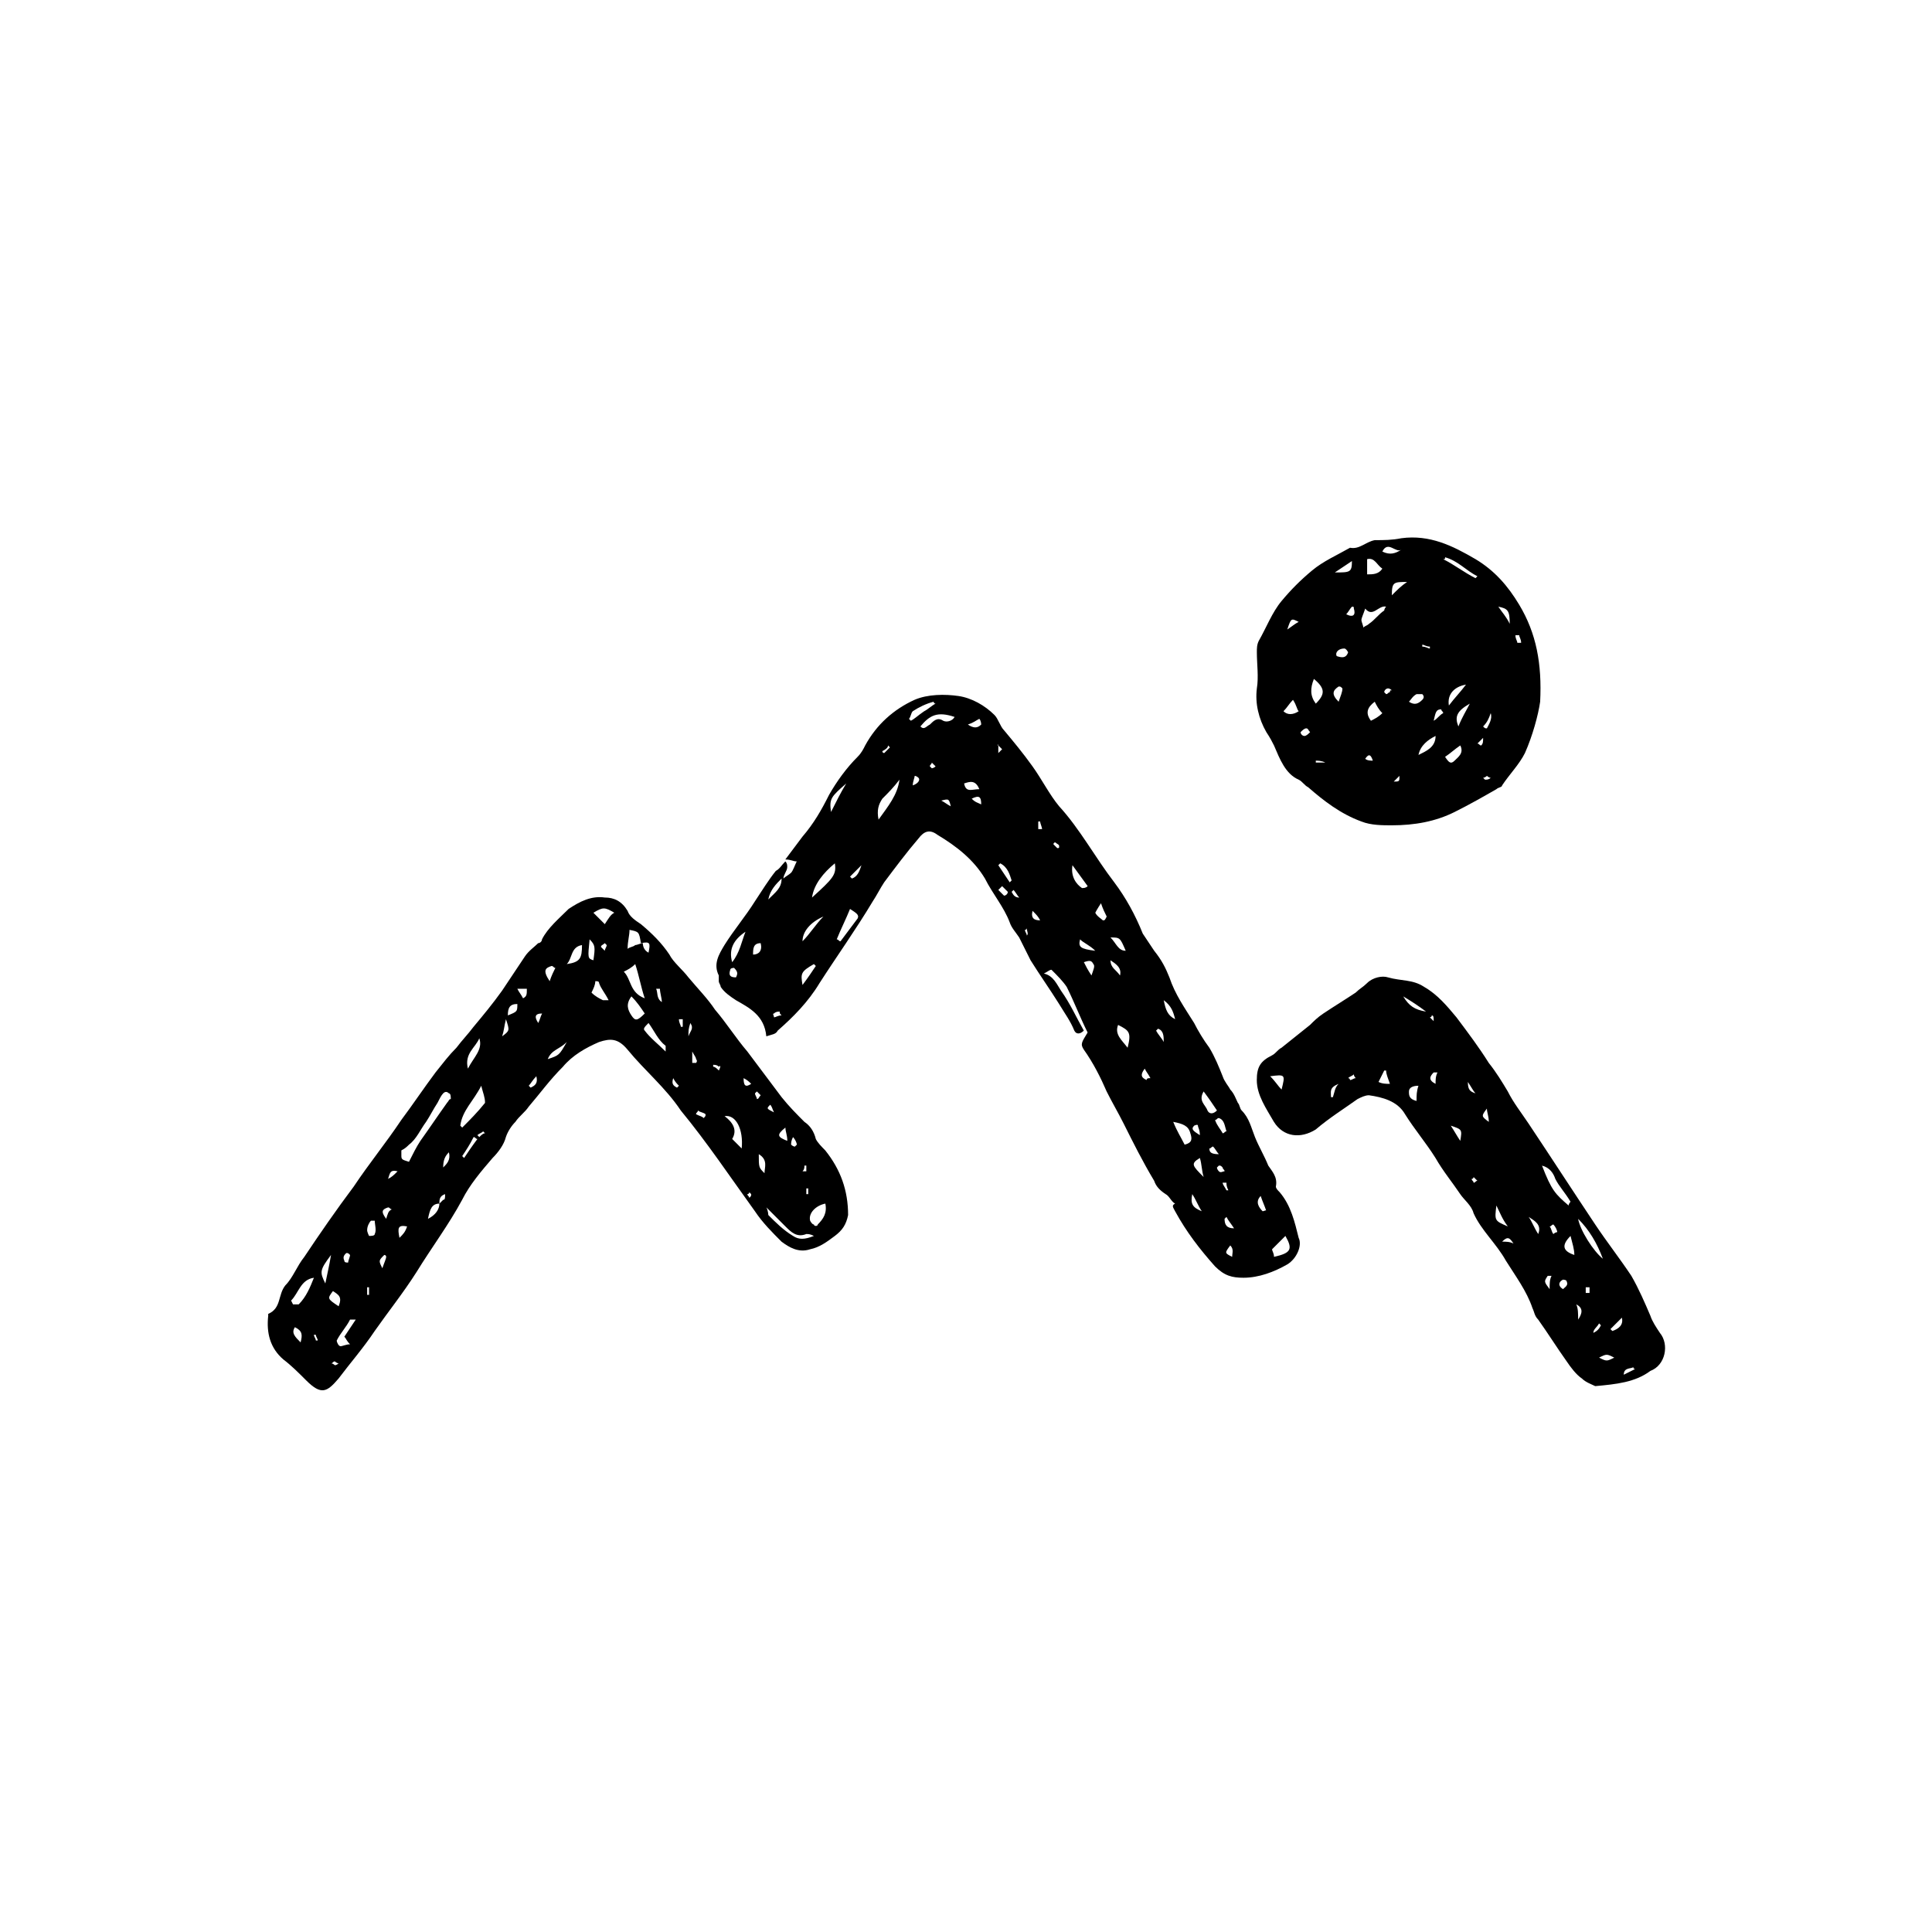 <?xml version="1.0" encoding="UTF-8"?>
<!-- Uploaded to: SVG Repo, www.svgrepo.com, Generator: SVG Repo Mixer Tools -->
<svg fill="#000000" width="800px" height="800px" version="1.1" viewBox="144 144 512 512" xmlns="http://www.w3.org/2000/svg">
 <g>
  <path d="m483.13 459.95c-0.504-0.504-1.008-1.008-1.008-1.512 0.504-2.519-1.008-4.031-2.016-5.543-1.008-2.519-2.519-5.039-3.527-7.559-1.008-2.519-1.512-5.039-3.527-7.055-0.504-0.504-0.504-1.512-1.008-2.016-0.504-1.008-1.008-2.519-2.016-3.527-0.504-1.008-1.512-2.016-2.016-3.527-1.008-2.519-2.016-5.039-3.527-7.559-1.512-2.016-3.023-4.535-4.031-6.551-2.519-4.031-5.039-7.559-6.551-12.09-1.008-2.519-2.016-4.535-4.031-7.055-1.008-1.512-2.016-3.023-3.023-4.535-2.016-5.039-4.535-9.574-7.559-13.602-5.039-6.551-9.07-14.105-14.609-20.152-2.519-3.023-4.535-7.055-7.055-10.578-2.519-3.527-5.039-6.551-7.559-9.574-1.008-1.008-1.512-3.023-2.519-4.031-2.519-2.519-6.047-4.535-9.574-5.039-3.527-0.504-8.062-0.504-11.586 1.008-5.543 2.519-10.078 6.551-13.098 12.09-0.504 1.008-1.008 2.016-2.016 3.023-3.023 3.023-5.543 6.551-7.559 10.078-2.016 4.031-4.031 7.559-7.055 11.082-1.512 2.016-3.023 4.031-4.535 6.047 1.512 0 2.016 0.504 3.023 0.504-0.504 1.008-1.008 2.519-1.512 3.023-0.504 0.504-1.512 1.008-2.016 1.512 0-1.008 1.008-2.016 1.008-3.023 0-0.504 0-1.008-0.504-1.512-1.008 1.008-1.512 2.016-2.519 2.519-2.016 2.519-3.527 5.039-5.543 8.062-2.519 4.031-5.543 7.559-8.062 11.586-1.512 2.519-3.023 5.039-1.512 8.062v1.512c0 0.504 0.504 1.008 0.504 1.512 1.008 1.512 2.519 2.519 4.031 3.527 3.527 2.016 7.559 4.031 8.062 9.574 1.512-0.504 2.519-0.504 3.023-1.512 4.031-3.527 8.062-7.559 11.082-12.594 4.535-7.055 9.574-14.105 14.105-21.664 1.008-1.512 2.016-3.527 3.023-5.039 3.023-4.031 6.047-8.062 9.07-11.586 1.512-2.016 3.023-2.519 5.039-1.008 5.039 3.023 9.574 6.551 12.594 11.586 2.016 4.031 5.039 7.559 6.551 11.586 0.504 1.512 1.512 2.519 2.519 4.031 1.008 2.016 2.016 4.031 3.023 6.047 2.519 4.031 5.039 7.559 7.559 11.586 1.512 2.519 3.023 4.535 4.031 7.055 0.504 1.008 1.512 1.008 2.519 0-2.016-3.527-3.527-7.055-6.047-10.578-1.008-1.512-2.016-4.031-4.535-4.535 1.008-0.504 1.512-1.008 2.016-1.008 1.512 1.512 3.023 3.023 4.031 4.535 2.016 4.031 3.527 8.062 5.543 12.09-1.512 2.519-2.016 3.023-1.008 4.535 2.519 3.527 4.535 7.559 6.047 11.082 1.512 3.023 3.023 5.543 4.535 8.566 2.519 5.039 5.039 10.078 8.062 15.113 0.504 1.512 1.512 2.519 3.023 3.527 1.008 0.504 1.512 2.016 2.519 2.519-1.008 0.504-0.504 1.008 0 2.016 3.023 5.543 6.551 10.078 10.578 14.609 2.519 2.519 4.535 3.023 7.559 3.023 4.031 0 8.062-1.512 11.586-3.527 2.519-1.512 4.031-5.039 3.023-7.055-1.004-4.027-2.012-8.562-5.031-12.086zm-144.09-56.934c-1.512 0-2.016-0.504-1.512-2.016 0-0.504 1.008-0.504 1.008-0.504 1.008 1.012 1.008 1.516 0.504 2.519zm-1.008-4.027c-1.008-3.527 0.504-6.047 3.527-8.062-1.008 2.519-1.512 5.543-3.527 8.062zm5.539-2.016c0-1.512 0-3.023 2.016-3.023 0.504 2.016-0.504 3.023-2.016 3.023zm5.543 16.625c0-0.504-0.504-1.008 0-1.008 0.504-0.504 1.008-0.504 1.512-0.504 0 0.504 0 0.504 0.504 1.008-1.008 0-1.512 0.504-2.016 0.504zm2.016-36.777c0 2.519-1.512 3.527-3.527 5.543 0.504-2.519 2.016-4.031 3.527-5.543zm17.129-25.191c-1.512 2.519-2.519 4.535-4.031 7.559-0.504-3.527 0-4.031 4.031-7.559zm-11.586 53.402c-0.504-3.023-0.504-3.527 3.023-5.543l0.504 0.504c-1.008 1.516-2.016 3.023-3.527 5.039zm0-11.586c0-2.519 2.016-5.039 5.543-6.551-2.016 2.016-3.527 4.535-5.543 6.551zm2.519-11.586c0.504-3.527 3.023-6.551 6.047-9.07 0.5 3.023-0.508 4.031-6.047 9.07zm12.09 5.539c-1.512 2.016-3.023 4.031-4.535 6.047-0.504 0-0.504-0.504-1.008-0.504 1.008-2.519 2.519-5.543 3.527-8.062 1.512 1.008 2.519 1.512 2.016 2.519zm-1.512-10.578s-0.504-0.504-0.504-0.504c1.008-1.008 2.016-2.016 3.023-3.023-0.504 1.512-1.008 3.023-2.519 3.527zm9.574-35.27 0.504 0.504-1.512 1.512s-0.504 0-0.504-0.504c1.008-0.504 1.512-1.008 1.512-1.512zm-2.519 19.652c-0.504-2.519 0-4.031 1.008-5.543 1.512-1.512 3.023-3.023 4.535-5.039-0.504 4.031-3.023 7.055-5.543 10.582zm9.066-9.07c0-1.008 0.504-2.016 0.504-2.519 0.504 0 1.008 0.504 1.008 0.504 0.504 0.504 0 1.512-1.512 2.016zm-0.504-17.129-0.504-0.504c0.504-0.504 0.504-1.512 1.008-2.016 1.512-1.008 3.527-2.016 5.543-2.519 0 0 0 0.504 0.504 0.504-1.008 0.504-2.016 1.512-3.023 2.016-1.512 1.008-2.519 2.016-3.527 2.519zm5.543 12.594-0.504-0.504c0-0.504 0.504-0.504 0.504-1.008l1.008 1.008c-0.504 0.504-1.008 0.504-1.008 0.504zm2.519 8.566c2.016-0.504 2.016-0.504 2.519 1.512-1.008-0.504-1.512-1.008-2.519-1.512zm0.504-21.16c-1.512-1.008-2.519 0-3.527 1.008-1.008 0.504-1.512 1.512-2.519 0.504 2.519-3.023 4.535-4.031 9.07-2.519-0.504 1.008-2.016 1.512-3.023 1.008zm5.543 16.625c1.512-0.504 3.023-1.008 4.031 1.512-2.016 0-3.527 1.008-4.031-1.512zm2.016 4.031c2.016-1.008 2.519-0.504 2.519 1.512-1.012-0.504-1.516-0.504-2.519-1.512zm2.516-19.648c-1.008 1.008-2.016 1.008-3.527 0 1.512-0.504 2.016-1.008 3.023-1.512 0.504 0.504 0.504 1.512 0.504 1.512zm4.535 5.539 1.008 1.008-1.008 1.008v-2.016c-0.504 0 0-0.5 0 0zm1.512 39.805c-0.504-0.504-1.008-1.008-1.512-1.512l1.008-1.008c0.504 0.504 1.008 1.008 1.512 1.512 0 0.504-0.504 1.008-1.008 1.008zm1.512-3.527c-1.008-1.512-2.016-3.023-3.023-4.535l0.504-0.504c2.016 1.008 2.519 3.023 3.023 4.535l-0.504 0.504zm0.504 2.519 0.504-0.504c0.504 0.504 1.008 1.512 1.512 2.016-1.008 0-1.512-0.504-2.016-1.512zm4.031 11.586c0-0.504-0.504-1.008-0.504-1.512 0 0 0.504 0 0.504-0.504 0 1.008 0.504 1.512 0 2.016 0.504 0 0 0 0 0zm1.512-6.551c1.008 1.008 1.512 1.512 2.016 2.519-1.512 0-2.519-0.504-2.016-2.519zm1.512-21.664v-2.016h0.504c0 0.504 0.504 1.512 0.504 2.016h-1.008zm5.035 5.039-1.008-1.008s0-0.504 0.504-0.504c0.504 0.504 1.008 0.504 1.008 1.008 0 0.504 0 0.504-0.504 0.504zm4.031 4.535c1.512 2.016 2.519 3.527 4.031 5.543-0.504 0.504-1.008 0.504-1.512 0.504-1.512-1.008-3.023-3.023-2.519-6.047zm5.039 29.219c-1.008-1.512-1.512-2.519-2.016-3.527 1.512-0.504 2.016-0.504 2.519 0.504 0.504 0.508 0 1.516-0.504 3.023zm-3.023-9.57c1.008 1.008 2.519 1.512 4.031 3.023-4.031-0.504-4.535-1.008-4.031-3.023zm6.047-5.039c-0.504-0.504-1.512-1.008-2.016-2.016 0 0 0.504-1.008 1.512-2.519 0.504 1.512 1.008 2.519 1.512 3.527-0.504 1.008-0.504 1.008-1.008 1.008zm6.047 8.062c-2.016 0-2.519-2.016-4.031-3.527 2.519 0 2.519 0 4.031 3.527zm-4.031 2.519c1.512 1.008 3.023 2.016 2.519 4.031-1.008-1.512-2.519-2.016-2.519-4.031zm4.535 23.176c-1.512-2.016-3.527-3.527-2.519-6.047 3.019 1.512 3.523 2.016 2.519 6.047zm5.035 8.562c-1.008-0.504-2.016-1.008-0.504-3.023 0.504 1.008 1.008 1.512 1.512 2.519-0.504 0-1.008 0-1.008 0.504zm21.16 13.602c-0.504 0-0.504 0.504-1.008 0.504-0.504-1.008-1.512-2.016-2.016-3.527 0.504 0 0.504-0.504 1.008-0.504 1.512 0.508 1.512 2.019 2.016 3.527zm-8.562-1.508s1.008-0.504 1.008 0c0 0.504 0.504 1.008 0.504 2.519-1.512-1.012-2.519-1.516-1.512-2.519zm-10.078-25.191 0.504-0.504c1.512 0.504 1.512 2.016 1.512 3.527-0.504-1.008-1.512-2.016-2.016-3.023zm2.016-8.062c2.016 1.512 2.519 3.023 3.023 5.039-2.016-1.008-2.519-2.519-3.023-5.039zm5.543 38.289c-1.008-2.016-2.016-3.527-3.023-6.047 2.519 0.504 4.031 1.008 4.535 3.023 0.504 1.512 0.504 2.519-1.512 3.023zm2.016 13.102c1.008 1.512 1.512 3.023 2.519 4.535-2.519-1.012-3.023-2.016-2.519-4.535zm2.016-9.574c0.504 1.512 0.504 3.527 1.008 5.039-3.023-3.023-3.527-3.527-1.008-5.039zm2.012-12.594c-0.504-1.512-2.519-2.519-1.008-5.039 1.512 2.016 2.519 3.527 3.527 5.039-1.008 1.008-2.016 1.008-2.519 0zm0.504 10.074c0.504 0 0.504-0.504 1.008-0.504 0.504 0.504 1.008 1.512 1.512 2.016-2.016 0-2.519-0.504-2.519-1.512zm2.016 5.039 0.504-0.504c0.504 0 0.504 0 1.008 0.504 0 0.504 0.504 0.504 0.504 1.008-0.504 0-1.008 0.504-1.512 0 0 0-0.504-0.504-0.504-1.008zm1.512 4.031h1.008c0 0.504 0 1.008 0.504 2.016h-0.504c-0.504-1.008-1.008-1.512-1.008-2.016zm2.519 19.648c-2.016-1.008-2.016-1.008-0.504-3.023 1.008 1.008 0.504 2.016 0.504 3.023zm-2.016-10.078 0.504-0.504c0.504 1.008 1.008 1.512 2.016 3.023-2.016 0-2.519-1.008-2.519-2.519zm10.078-2.016c-1.008-1.008-2.016-2.519-0.504-4.031 0.504 1.512 1.008 2.519 1.512 4.031 0-0.504-0.504 0-1.008 0zm3.023 12.094c0-1.008-0.504-1.512-0.504-2.016 1.512-1.512 2.519-2.519 3.527-3.527 2.012 3.527 1.508 4.535-3.023 5.543z"/>
  <path d="m360.2 445.84c-0.504-2.016-1.512-3.527-3.023-4.535-2.016-2.016-4.031-4.031-6.047-6.551-3.023-4.031-6.047-8.062-9.07-12.09-3.023-3.527-5.543-7.559-8.566-11.082-2.016-3.023-4.535-5.543-7.055-8.566-1.512-2.016-4.031-4.031-5.039-6.047-2.016-3.023-4.535-5.543-7.559-8.062-1.512-1.008-3.023-2.016-3.527-3.527-1.512-2.519-3.527-3.527-6.047-3.527-3.527-0.504-6.551 1.008-9.574 3.023-2.519 2.519-5.543 5.039-7.055 8.062 0 0.504-0.504 1.008-1.008 1.008-1.008 1.008-2.519 2.016-3.527 3.527-2.016 3.023-4.031 6.047-6.047 9.07-2.519 3.527-5.039 6.551-7.559 9.574-1.512 2.016-3.023 3.527-4.535 5.543-2.016 2.016-3.527 4.031-5.543 6.551-3.023 4.031-6.047 8.566-9.07 12.594-4.031 6.047-8.566 11.586-12.594 17.633-4.535 6.047-9.07 12.594-13.098 18.641-2.016 2.519-3.023 5.543-5.039 7.559-2.016 2.519-1.008 6.047-4.535 7.559v0.504c-0.504 4.535 0.504 8.566 4.031 11.586 2.016 1.512 4.031 3.527 6.047 5.543 4.031 4.031 5.543 3.023 8.566-0.504 3.023-4.031 6.551-8.062 9.574-12.594 3.527-5.039 7.559-10.078 11.082-15.617 4.031-6.551 8.566-12.594 12.09-19.145 2.016-4.031 5.039-7.559 8.062-11.082 1.512-1.512 3.023-3.527 3.527-5.543 0.504-1.512 1.512-3.023 2.519-4.031 1.008-1.512 2.519-2.519 3.527-4.031 3.023-3.527 5.543-7.055 9.07-10.578 2.519-3.023 6.047-5.039 9.574-6.551 3.023-1.008 5.039-1.008 7.559 2.016 4.535 5.543 10.078 10.078 14.105 16.121 7.055 8.566 13.098 17.633 19.648 26.703 2.016 3.023 4.535 5.543 7.055 8.062 2.016 1.512 4.535 3.023 7.559 2.016 2.519-0.504 4.535-2.016 6.551-3.527s3.023-3.023 3.527-5.543c0-6.551-2.016-12.09-6.047-17.129-1-1.016-2.008-2.023-2.512-3.031zm-124.44 30.23c0.504 0 0.504 0 1.008 0.504 0 0.504-0.504 1.512-0.504 2.016-0.504 0-1.008 0-1.008-0.504-0.504-1.008 0-1.512 0.504-2.016zm-12.094 23.68c-1.512-1.512-2.519-2.519-1.512-4.031 2.016 1.008 2.016 2.016 1.512 4.031zm-0.504-10.078h-1.512l-0.504-1.008c2.016-2.016 2.519-5.543 6.047-6.047-1.008 2.519-2.016 5.039-4.031 7.055zm4.535 9.574c0-0.504-0.504-1.008-0.504-1.512h0.504c0 0.504 0.504 1.008 0.504 1.512h-0.504zm2.519-15.117c-1.512-3.023-1.512-3.527 1.512-7.559-0.504 3.027-1.008 5.043-1.512 7.559zm2.016 2.016c1.512 1.008 2.519 1.512 1.512 4.031-3.023-2.016-3.023-2.016-1.512-4.031zm0.504 19.648s-0.504-0.504-1.008-0.504c0.504 0 0.504-0.504 1.008-0.504 0 0 0.504 0.504 1.008 0.504 0 0-0.504 0.504-1.008 0.504zm4.031-5.539c-1.008 0-2.016 0.504-2.519 0.504s-1.008-1.008-1.008-1.512c1.008-2.016 2.519-3.527 3.527-5.543h1.512c-1.008 1.512-2.016 3.023-3.023 4.535 0.504 0.504 0.504 1.008 1.512 2.016zm5.035-13.102h-0.504v-2.016h0.504v2.016zm1.512-16.121c0 0.504-1.008 0.504-1.512 0.504 0 0-0.504-1.008-0.504-1.512 0-1.008 0.504-2.016 1.008-2.519h1.008c0 1.008 0.504 2.519 0 3.527zm2.016 9.07c-1.008-2.016-1.008-2.016 0.504-3.527 0 0 0.504 0 0.504 0.504 0 0.504-0.504 1.512-1.008 3.023zm1.008-13.102c-1.512-2.016-1.008-2.519 0.504-3.023 0.504 0 0.504 0.504 1.008 0.504-1.008 0.504-1.008 1.008-1.512 2.519zm0.504-10.578c0.504-1.512 0.504-2.519 2.519-2.016-1.008 1.008-1.512 1.512-2.519 2.016zm3.023 15.617c-0.504-2.519-0.504-3.527 2.016-3.023-0.504 1.512-1.008 2.016-2.016 3.023zm11.586-10.074c-0.504 0.504-0.504 0.504-1.008 1.008 0 1.512-1.008 3.023-3.023 4.031 0.504-2.519 1.008-4.031 3.023-4.031 0-1.008 0-2.016 1.512-2.519 0 1.008 0 1.512-0.504 1.512zm0-8.566c0-2.016 0.504-3.023 1.512-4.031 0.504 2.016-0.504 3.023-1.512 4.031zm1.008-17.129c-2.519 3.527-4.535 6.551-7.055 10.078-1.008 1.512-2.016 3.527-3.023 5.543-1.512-0.504-2.016-0.504-2.016-1.512v-1.512c1.008-0.504 1.512-1.008 2.016-1.512 2.016-1.512 3.023-4.031 4.535-6.047 1.008-1.512 2.016-3.527 3.023-5.039 0.504-1.008 1.008-2.016 1.512-2.519 0.504-0.504 1.008-0.504 1.512 0 0.504 0 0.504 1.008 0.504 1.512-0.504 0-0.504 0.504-1.008 1.008zm8.566-17.129c1.008 3.023-1.512 5.039-3.023 8.062-1.008-4.035 2.016-5.543 3.023-8.062zm-4.031 31.738-0.504-0.504c1.008-1.512 2.016-3.023 3.023-5.039 0.504 0 0.504 0.504 1.008 0.504-1.512 2.016-2.519 3.527-3.527 5.039zm4.031-5.543-0.504-0.504c0.504-0.504 1.008-0.504 1.512-1.008l0.504 0.504c-0.504 0-1.008 0.504-1.512 1.008zm-4.535-2.516s-0.504-0.504-0.504-0.504c0.504-4.031 3.527-6.551 5.543-10.578 0.504 2.016 1.008 3.023 1.008 4.535-2.016 2.516-4.031 4.531-6.047 6.547zm10.582-24.184c0.504-1.512 0.504-2.519 1.008-4.535 1.008 3.023 1.008 3.023-1.008 4.535zm1.512-5.543c0-2.016 0.504-3.023 2.519-3.023-0.004 2.016-0.004 2.016-2.519 3.023zm4.027-4.535c-0.504-1.008-1.008-1.512-1.512-2.519h2.519c0 1.512 0 2.016-1.008 2.519zm2.016 23.68s-0.504-0.504-0.504-0.504c0.504-0.504 1.008-1.512 2.016-2.519 0.504 2.016-0.504 2.519-1.512 3.023zm2.016-17.129c-1.008-1.512-1.008-2.519 1.008-2.519-0.504 1.008-0.504 1.512-1.008 2.519zm3.527-15.113c0.504 0 0.504 0.504 1.008 0.504-0.504 1.008-1.008 2.016-1.512 3.527-2.016-3.023-1.008-3.527 0.504-4.031zm-1.008 24.684c1.008-2.519 3.023-2.519 5.039-4.535-2.016 3.527-2.016 3.527-5.039 4.535zm5.039-25.188c1.512-1.512 1.008-4.535 4.031-5.039 0 3.527-0.504 4.535-4.031 5.039zm6.047-6.551c1.512 1.512 1.512 2.016 1.008 5.543-1.512-0.504-1.512-0.504-1.008-5.543zm3.523 16.121c-1.008-0.504-2.016-1.008-3.023-2.016 0.504-1.008 1.008-2.016 1.008-3.023 0.504 0 1.008 0 1.008 0.504 0.504 1.512 1.512 2.519 2.519 4.535h-1.512zm-0.504-14.105c0-0.504 0.504-0.504 1.008-1.008l0.504 0.504c0 0.504-0.504 1.008-0.504 1.512-0.504-0.504-1.008-1.008-1.008-1.008zm1.008-6.047c-1.008-1.008-2.016-2.016-3.023-3.023 2.519-1.512 3.023-1.512 5.543 0-1.008 0.504-1.512 1.512-2.519 3.023zm14.613 17.129c0 1.008 0.504 2.519 0.504 3.527-1.512-1.008-1.008-2.519-1.512-3.527h1.008zm-8.062-15.617c2.519 0.504 2.519 0.504 3.023 3.527 2.519-0.504 2.519 0 2.016 2.519-1.008-0.504-1.512-1.512-1.512-2.519-0.504 0-1.512 0.504-2.016 0.504-0.504 0.504-1.512 0.504-2.016 1.008 0-2.016 0.504-3.527 0.504-5.039zm-1.512 11.086c1.008-0.504 2.016-1.008 3.023-2.016 1.008 3.023 1.512 6.047 2.519 9.07-4.031-1.516-3.527-5.043-5.543-7.055zm2.016 11.586c-1.008-1.512-1.512-3.023 0-5.039 1.512 1.512 2.519 3.023 3.527 4.535-2.016 2.016-2.519 2.016-3.527 0.504zm9.07 9.574c-2.016-2.016-4.031-3.527-5.543-5.543-0.504-0.504 0-1.008 1.008-2.016 1.512 2.016 2.519 4.535 4.535 6.047v1.512zm3.019 9.57c-1.008-0.504-1.512-1.008-1.008-2.519 0.504 1.008 1.008 1.512 1.512 2.016-0.504 0.504-0.504 0.504-0.504 0.504zm1.008-16.121c0-0.504-0.504-1.008-0.504-2.016h1.008v2.016h-0.504zm2.016 2.519c0-1.512 0-2.016 0.504-3.527 1.008 1.512 0 2.016-0.504 3.527zm2.016 7.051h-1.008v-3.023c0.504 1.008 1.008 1.512 1.008 2.016 0.504 0.504 0 1.008 0 1.008zm2.016 14.613c-0.504-0.504-1.008-0.504-2.016-1.008 0-0.504 0.504-0.504 0.504-1.008 0.504 0.504 1.512 0.504 2.016 1.008 0 0.504 0 0.504-0.504 1.008zm4.031-12.598c-0.504-0.504-1.008-1.008-1.512-1.008v-0.504c0.504 0 1.008 0 1.512 0.504 0.504-0.504 0.504 0 0 1.008 0.504-0.504 0 0 0 0zm6.047 20.656-2.519-2.519c1.512-2.519 0-4.535-2.016-6.047 3.023-0.5 5.039 3.527 4.535 8.566zm0.504-18.641c1.008 0.504 1.512 1.008 2.016 1.512-1.516 1.008-2.016 0.504-2.016-1.512zm1.508 31.742c0-0.504-0.504-0.504-0.504-1.008 0 0 0.504 0 0.504-0.504l0.504 0.504c0 0.504 0 0.504-0.504 1.008zm14.613-8.566h0.504v1.512h-1.008c0.504-0.504 0.504-1.008 0.504-1.512zm1.008 6.047v1.512h-0.504v-1.512h0.504zm-4.031-13.605c0.504 0.504 1.008 1.512 1.008 2.016l-0.504 0.504c-0.504 0-1.008-0.504-1.008-0.504 0-0.504 0-1.008 0.504-2.016zm-2.016-2.516c0 1.008 0.504 2.016 0.504 3.527-2.519-1.012-3.023-1.516-0.504-3.527zm-4.031-6.047c0.504 0.504 0.504 1.008 1.008 2.016-2.016-1.008-2.016-1.008-1.008-2.016zm-4.031-3.023 0.504-0.504c0.504 0.504 0.504 0.504 1.008 1.008-0.504 0.504-0.504 1.008-1.008 1.008 0-0.504-0.504-1.008-0.504-1.512zm2.519 21.16c-1.512-1.512-1.512-1.512-1.512-5.039 2.519 1.512 1.512 3.527 1.512 5.039zm7.559 16.625c-2.519-1.512-4.535-3.527-6.551-5.543 0 0 0-1.008-0.504-2.016 2.016 2.016 3.527 3.527 5.039 5.039s3.023 3.023 5.543 2.016c0.504 0 1.008 0 2.016 0.504-2.519 1.008-4.031 1.008-5.543 0zm6.551-3.023c0 0.504-1.008 0.504-1.008 0-0.504 0-1.008-1.008-1.008-1.008-0.504-2.016 1.512-4.031 4.031-4.535 0.5 2.519-0.508 4.031-2.016 5.543z"/>
  <path d="m481.62 341.55c1.512 3.527 3.023 7.559 6.551 9.07 1.008 0.504 1.512 1.512 2.519 2.016 4.031 3.527 8.566 7.055 14.105 9.07 2.519 1.008 5.543 1.008 8.062 1.008 6.047 0 11.586-1.008 16.625-3.527 4.031-2.016 7.559-4.031 11.082-6.047 0.504-0.504 1.512-0.504 1.512-1.008 2.016-3.023 4.535-5.543 6.047-8.566 2.016-4.535 3.527-10.078 4.031-13.602 0.504-10.078-1.008-18.137-5.543-25.695-3.023-5.039-6.551-9.07-11.586-12.09-6.047-3.527-12.09-6.551-19.648-5.543-2.519 0.504-4.535 0.504-7.055 0.504-2.519 0.504-4.031 2.519-6.551 2.016-3.527 2.016-7.055 3.527-10.078 6.047-3.023 2.519-5.543 5.039-8.062 8.062-2.519 3.023-4.031 7.055-6.047 10.578-0.504 1.008-0.504 2.016-0.504 3.023 0 3.023 0.504 6.551 0 9.574-0.504 4.031 0.504 8.062 2.519 11.586 1.012 1.512 1.516 2.519 2.019 3.523zm24.18 3.527c1.008-1.512 1.512-1.008 2.016 0.504-0.504 0-1.512 0-2.016-0.504zm1.512-10.074c-1.512-2.016-1.008-3.527 1.008-5.039 0.504 1.008 1.008 2.016 2.016 3.023-1.008 1.008-2.016 1.512-3.023 2.016zm5.039-7.559c-0.504 0-0.504 0.504-1.008 0.504l-0.504-0.504c0-0.504 0.504-1.008 1.008-1.008s1.008 0.504 1.008 0.504c-0.504 0-0.504 0-0.504 0.504zm1.008 23.68c0.504-0.504 1.008-1.008 1.512-1.512 0 1.512 0 1.512-1.512 1.512zm6.551-7.055c0.504-2.519 2.519-4.031 4.535-5.039 0 3.023-2.519 4.031-4.535 5.039zm9.57 1.512c-1.008 1.008-1.512 0.504-2.519-1.008 1.512-1.008 2.519-2.016 4.031-3.023 1.008 2.016-0.504 3.023-1.512 4.031zm1.008-9.066c-1.008-2.519-0.504-4.031 3.023-6.047-1.008 2.016-2.016 3.527-3.023 6.047zm-2.519-5.543c-0.504-3.023 1.512-5.039 4.535-5.543-1.512 2.016-3.023 3.527-4.535 5.543zm18.641-18.641c0 0.504 0.504 1.008 0.504 2.016h-1.008c0-0.504-0.504-1.008-0.504-2.016h1.008zm-2.516-3.023c-1.008-2.016-2.016-3.023-3.023-4.535 2.519 0.504 3.023 1.008 3.023 4.535zm-5.039 23.68c0.504 1.512-0.504 3.023-1.008 4.031-0.504 0-0.504 0-1.008-0.504 1.008-1.008 1.512-2.016 2.016-3.527zm-1.008 16.625s0.504 0.504 1.008 0.504c-0.504 0.504-1.008 0.504-1.512 0.504l-0.504-0.504c0.504 0 1.008-0.504 1.008-0.504zm-1.008-10.074s0.504 0.504 0 0c0 1.008 0 1.512-0.504 2.016-0.504 0-0.504-0.504-1.008-0.504 0.504-0.504 1.008-1.008 1.512-1.512zm-10.078-47.863c3.527 1.008 5.543 3.527 8.566 5.039l-0.504 0.504c-3.023-1.512-5.543-3.527-8.566-5.039 0.504 0 0.504 0 0.504-0.504zm-1.008 40.305c0 0.504 0.504 0.504 0.504 1.008-1.008 0.504-1.512 1.512-2.519 2.016 0.508-2.016 0.508-3.023 2.016-3.023zm-5.035-17.129c0.504 0 1.008 0.504 2.016 0.504v0.504c-0.504 0-1.008-0.504-2.016-0.504v-0.504zm-1.512 13.098h1.512c0.504 0.504 0.504 1.008 0 1.512-1.008 1.008-2.016 1.512-3.527 0.504 0.504-0.504 1.008-1.512 2.016-2.016zm-2.519-29.723c-1.512 1.008-2.519 2.016-4.031 3.527 0-3.527 0.504-3.527 4.031-3.527zm-1.512-8.566c-1.512 1.008-3.023 1.512-5.039 0.504 1.512-3.023 3.527 0.504 5.039-0.504zm-5.039 5.039c-1.008 1.512-2.519 1.512-4.031 1.512v-4.031c2.016-0.504 2.519 1.512 4.031 2.519zm-4.535 10.578c2.016 2.519 3.527-1.008 5.543-0.504-0.504 0.504-0.504 1.008-0.504 1.008-1.512 1.008-2.519 2.519-4.031 3.527-0.504 0.504-1.008 0.504-1.512 1.008 0-0.504-0.504-1.512-0.504-2.016 0-0.504 0.504-1.512 1.008-3.023zm-3.019 0c0.504 1.512 0 2.519-2.016 1.512 0.504-0.504 1.008-1.512 1.512-2.016 0.504 0 0.504 0 0.504 0.504zm-0.504-12.594c0 3.023-0.504 3.023-4.535 3.023 1.512-1.008 3.023-2.016 4.535-3.023zm-2.016 23.176c0.504 0 1.008 1.008 1.008 1.008-0.504 1.512-1.512 1.512-3.023 1.008-0.504-1.008 0.504-2.016 2.016-2.016zm-1.512 10.074c0.504 0 0.504 0 1.008 0.504 0 1.008-0.504 2.016-1.008 3.527-2.016-2.016-1.512-3.023 0-4.031zm-3.527 20.152h-2.519v-0.504c0.504 0 1.512 0 2.519 0.504v0zm-3.023-22.168c3.023 2.519 3.023 4.031 0.504 6.551-1.512-2.016-1.512-4.031-0.504-6.551zm-2.016 13.102c0.504 0 0.504 0.504 1.008 1.008-0.504 0.504-1.008 1.008-1.512 1.008-0.504 0-1.008-0.504-1.008-1.008 0.504-0.504 1.008-1.008 1.512-1.008zm-2.016-28.215c-1.008 0.504-1.512 1.008-3.023 2.016 1.008-3.023 1.008-3.023 3.023-2.016zm-1.512 20.656c1.008 1.512 1.008 2.519 1.512 3.023-1.512 1.008-3.023 1.008-4.031 0 1.008-1.008 1.512-2.016 2.519-3.023z"/>
  <path d="m583.89 497.23c-1.008-1.512-2.016-3.023-2.519-4.535-1.512-3.527-3.023-7.055-5.039-10.578-3.023-4.535-6.551-9.07-9.574-13.602-6.047-9.07-11.586-17.633-17.633-26.703-2.016-3.023-4.031-5.543-5.543-8.566-1.512-2.519-3.023-5.039-5.039-7.559-2.519-4.031-5.543-8.062-8.566-12.09-2.519-3.023-5.039-6.047-8.566-8.062-3.023-2.016-6.047-1.512-9.574-2.519-1.512-0.504-4.031 0-5.543 1.512-1.008 1.008-2.016 1.512-3.023 2.519-3.023 2.016-5.543 3.527-8.566 5.543-1.512 1.008-2.519 2.016-3.527 3.023-2.519 2.016-5.039 4.031-7.559 6.047-1.008 0.504-1.512 1.512-2.519 2.016-3.023 1.512-4.031 3.023-4.031 6.551 0 4.031 2.519 7.559 4.535 11.082 2.519 4.031 7.055 4.535 11.082 2.016 3.527-3.023 7.559-5.543 11.082-8.062 1.008-0.504 2.016-1.008 3.023-1.008 3.527 0.504 7.559 1.512 9.574 5.039 2.519 4.031 5.543 7.559 8.062 11.586 2.016 3.527 4.535 6.551 6.551 9.574 1.008 1.512 3.023 3.023 3.527 5.039 2.016 4.535 6.047 8.062 8.566 12.594 2.519 4.031 5.543 8.062 7.055 12.594 0.504 1.008 0.504 2.016 1.512 3.023 2.519 3.527 5.039 7.559 7.559 11.082 1.008 1.512 2.519 3.527 4.031 4.535 1.008 1.008 2.519 1.512 3.527 2.016 5.543-0.504 10.578-1.008 14.609-4.031 4.039-1.512 5.043-7.051 2.527-10.074zm-100.26-64.488c-1.008-1.008-1.512-2.016-3.023-3.527 4.027-0.504 4.027-0.504 3.023 3.527zm13.602 2.016h-0.504c0-1.512-0.504-2.519 2.016-3.527-1.008 1.008-1.008 2.016-1.512 3.527zm4.535-4.535s0-0.504-0.504-0.504c0.504-0.504 1.008-0.504 1.512-1.008 0 0.504 0.504 1.008 0.504 1.008-0.504 0-1.008 0.504-1.512 0.504zm7.555 0.504c0.504-1.008 1.008-2.016 1.512-3.023h0.504c0 1.008 0.504 2.016 1.008 3.527-1.008 0-2.016 0-3.023-0.504zm10.078 5.039c-2.016-0.504-2.016-1.512-2.016-2.519s1.008-1.512 2.519-1.512c-0.504 1.512-0.504 2.519-0.504 4.031zm-3.527-27.711c2.519 1.512 4.031 2.519 6.047 4.031-3.023-0.504-4.535-1.512-6.047-4.031zm8.566 23.176c-2.016-1.008-1.512-2.016-0.504-3.023h1.008c-0.504 1.008-0.504 2.016-0.504 3.023zm-0.504-16.625c-0.504-0.504-0.504-0.504-1.008-1.008 0 0 0.504 0 0.504-0.504 0.504 0 0.504 0.504 0.504 1.512 0.504-0.504 0-0.504 0 0zm7.051 31.738c-1.008-1.512-1.512-2.519-2.519-4.031 3.023 1.008 3.023 1.008 2.519 4.031zm2.016-15.617c1.008 1.512 1.512 2.519 2.016 3.023-1.512-0.504-2.016-1.008-2.016-3.023zm1.512 26.703c0-0.504-0.504-0.504-0.504-1.008 0 0 0.504 0 0.504-0.504l1.008 1.008c-0.504 0-0.504 0.504-1.008 0.504zm3.527-19.648c0 1.008 0.504 2.016 0.504 3.527-2.016-1.512-2.016-1.512-0.504-3.527zm2.519 25.691c1.008 2.016 1.512 3.527 3.023 5.543-3.527-1.512-3.527-1.512-3.023-5.543zm1.512 9.574c1.512-1.512 2.016-1.008 3.023 0.504-1.008-0.504-2.016-0.504-3.023-0.504zm9.57-2.016c-1.008-1.512-1.512-3.023-2.519-4.535 1.512 1.008 3.527 2.016 2.519 4.535zm4.535-14.609c1.008 2.016 2.519 3.527 4.031 6.047 0 0-0.504 0.504-0.504 1.008-3.527-3.023-4.535-4.031-7.055-10.578 2.016 0.5 3.023 2.012 3.527 3.523zm-1.512 29.219c-1.512-2.016-1.512-2.016-0.504-3.527h1.008c-0.504 1.012-0.504 2.016-0.504 3.527zm1.008-14.609c-0.504-0.504-0.504-1.512-1.008-2.016 0.504 0 0.504-0.504 1.008-0.504 0.504 0.504 1.008 1.512 1.008 2.016 0 0-0.504 0-1.008 0.504zm2.519 14.609c-1.512-1.008-1.008-2.016 0-2.519 0 0 1.008 0 1.008 0.504 0.504 1.008-0.504 1.512-1.008 2.016zm2.016-14.105c0.504 2.016 1.008 3.527 1.008 5.039-3.023-1.008-3.527-2.519-1.008-5.039zm2.016 22.168c0-1.512 0-3.023-0.504-4.031 2.016 1.008 1.512 2.519 0.504 4.031zm0-26.703c3.023 3.023 5.039 6.551 6.551 10.578-2.523-2.012-6.047-7.555-6.551-10.578zm3.019 19.648h-1.008v-1.512h1.008v1.512zm1.008 10.582v0c0-1.008 1.008-1.512 1.512-2.519l0.504 0.504c-0.504 1.008-1.008 1.512-2.016 2.016zm1.512 6.551c2.016-1.008 2.016-1.008 4.031 0-2.016 1.004-2.016 1.004-4.031 0zm3.527-7.055-0.504-0.504c1.008-1.008 2.016-2.016 3.023-3.023 0.504 2.016-1.008 3.023-2.519 3.527zm3.023 11.586c0-2.016 2.016-1.512 2.519-2.016 0 0 0 0.504 0.504 0.504-1.008 0.504-2.016 1.008-3.023 1.512z"/>
 </g>
</svg>